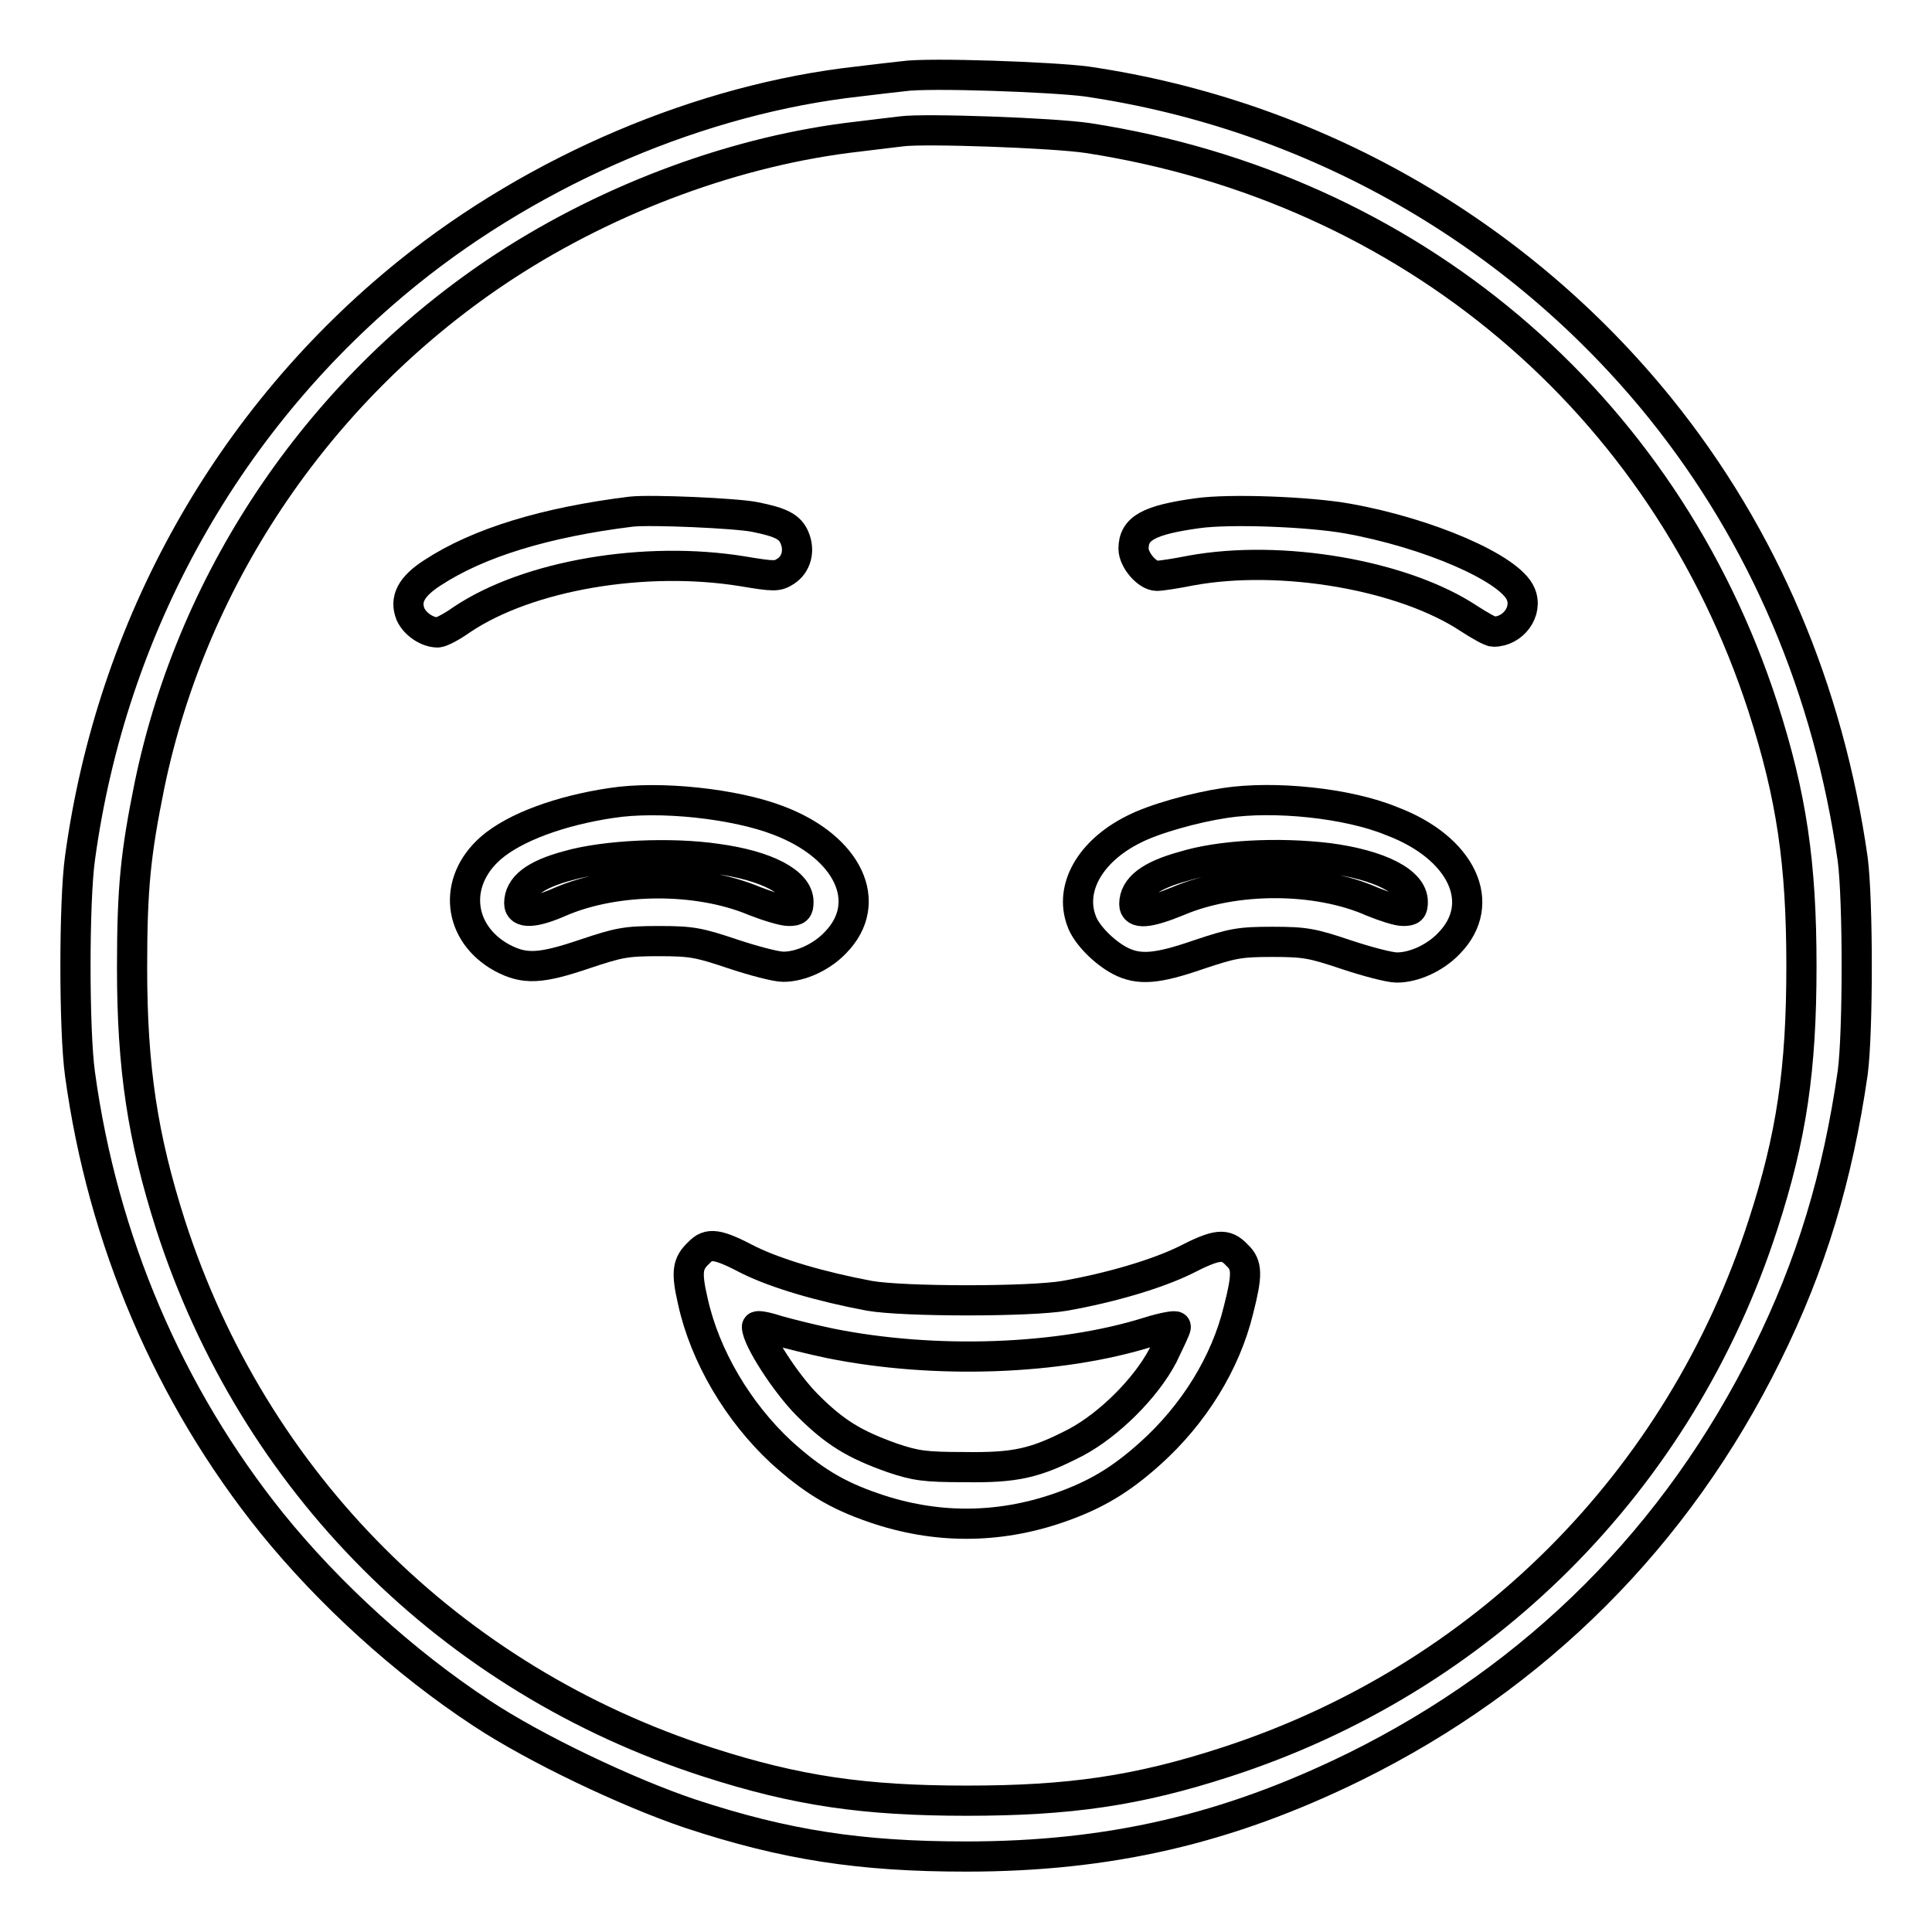 <?xml version="1.0" encoding="utf-8"?>
<!-- Svg Vector Icons : http://www.onlinewebfonts.com/icon -->
<!DOCTYPE svg PUBLIC "-//W3C//DTD SVG 1.1//EN" "http://www.w3.org/Graphics/SVG/1.1/DTD/svg11.dtd">
<svg version="1.1" xmlns="http://www.w3.org/2000/svg" xmlns:xlink="http://www.w3.org/1999/xlink" x="0px" y="0px" viewBox="0 0 256 256" enable-background="new 0 0 256 256" xml:space="preserve">
<g><g><g><path stroke-width="4" fill-opacity="0" stroke="#000000"  d="M119.7,10.1c-0.9,0.1-3.6,0.4-6,0.7C93,13.1,71.1,22.4,54.1,36.1c-23.8,19.2-39.3,46.8-43.5,77.6c-0.8,5.7-0.8,22.9,0,28.6c3,22,11.8,42.6,25.4,59.5c7.6,9.4,17.6,18.5,27.8,25.2c7.1,4.7,19.3,10.5,27.6,13.3c12.7,4.2,22.7,5.7,36.6,5.7c18.9,0,34.6-3.6,51.5-11.9c24.1-11.9,42.7-30.5,54.6-54.6c5.9-11.9,9.4-23.5,11.4-37.4c0.7-5.4,0.7-22.7,0-28.2c-3.2-22.5-11.8-42.8-25.5-59.8c-18.9-23.4-46-38.9-76-43.3C139.5,10.2,123,9.6,119.7,10.1z M144.2,18.3c42.6,6.6,76.3,35,89.4,75.4c3.8,11.8,5.1,20.7,5.1,34.3c0,13.7-1.3,22.6-5.1,34.3c-11,34-37.2,60.2-71.2,71.2c-11.7,3.8-20.7,5.1-34.3,5.1s-22.5-1.3-34.3-5.1c-34.1-11-60.2-37.1-71.2-71.2c-3.7-11.6-5.1-20.7-5.1-34.1c0-10.7,0.5-15.2,2.3-24.1C25.6,76,42.8,51,67,35.2c14-9.1,30.8-15.3,46.7-17.1c2.4-0.3,5-0.6,5.8-0.7C122.5,17,139.6,17.6,144.2,18.3z"/><path stroke-width="4" fill-opacity="0" stroke="#000000"  d="M83.6,67.8c-11.3,1.4-20.2,4.1-26.3,8.1c-2.8,1.8-3.7,3.5-2.9,5.5c0.6,1.3,2.2,2.4,3.6,2.4c0.4,0,1.8-0.7,3.2-1.7c8.8-5.9,24.3-8.5,37.2-6.4c4.2,0.7,4.6,0.7,5.7,0c1.4-0.9,1.9-2.7,1.2-4.4c-0.6-1.5-1.8-2.1-5.3-2.8C97.5,68,86.2,67.5,83.6,67.8z"/><path stroke-width="4" fill-opacity="0" stroke="#000000"  d="M158.7,68c-6.5,0.9-8.5,2-8.5,4.7c0,1.5,1.8,3.6,3.1,3.6c0.5,0,2.5-0.3,4.5-0.7c12-2.2,28.2,0.6,36.9,6.4c1.4,0.9,2.8,1.7,3.2,1.7c2.6,0,4.6-2.7,3.6-5c-1.4-3.4-12.3-8.1-23-10C173.4,67.8,163,67.4,158.7,68z"/><path stroke-width="4" fill-opacity="0" stroke="#000000"  d="M81,106.4c-6.7,1-12.8,3.2-16,6c-5.1,4.5-4.3,11.3,1.5,14.5c3,1.6,5.1,1.5,11-0.5c4.5-1.5,5.4-1.7,9.8-1.7c4.4,0,5.3,0.2,9.8,1.7c2.7,0.9,5.7,1.7,6.7,1.7c2.3,0,5.1-1.3,6.9-3.2c5.2-5.3,1.7-12.7-7.6-16.2C97.4,106.5,87.4,105.4,81,106.4z M95,113.8c6.6,0.9,10.8,3.1,10.8,5.7c0,1-0.2,1.2-1.3,1.2c-0.7,0-2.7-0.6-4.5-1.3c-7.6-3.2-18.4-3.1-25.8,0.1c-3.4,1.5-5.4,1.6-5.4,0.2c0-2.2,2-3.8,6.5-5C80.2,113.3,88.9,112.9,95,113.8z"/><path stroke-width="4" fill-opacity="0" stroke="#000000"  d="M162.3,106.4c-4,0.6-9.4,2.1-12.1,3.5c-5.8,2.9-8.5,7.8-6.9,12.1c0.6,1.8,3,4.2,5.1,5.3c2.5,1.3,4.9,1.1,10.4-0.8c4.5-1.5,5.4-1.7,9.8-1.7c4.4,0,5.3,0.2,9.8,1.7c2.7,0.9,5.7,1.7,6.7,1.7c2.3,0,5.1-1.3,6.9-3.2c5.2-5.3,1.7-12.7-7.6-16.2C178.6,106.4,168.8,105.4,162.3,106.4z M176,113.7c6.8,0.9,11.2,3.1,11.2,5.8c0,1-0.2,1.2-1.3,1.2c-0.7,0-2.5-0.6-4-1.2c-7.4-3.3-18.3-3.3-25.8-0.1c-3.9,1.6-5.8,1.8-5.8,0.4c0-2.2,2.1-3.8,6.5-5C161.6,113.3,169.3,112.9,176,113.7z"/><path stroke-width="4" fill-opacity="0" stroke="#000000"  d="M92.6,166c-1.5,1.4-1.7,2.5-0.8,6.4c1.6,7.3,6,14.7,11.7,20c4.1,3.7,7.3,5.7,12.3,7.4c8.1,2.8,16.4,2.8,24.5,0c4.9-1.7,8.2-3.7,12.1-7.2c5.8-5.2,10-12,11.7-19c1.2-4.7,1.2-6-0.2-7.3c-1.5-1.6-2.6-1.5-6.9,0.7c-3.7,1.8-9.7,3.6-15.9,4.7c-4.6,0.8-21.3,0.8-25.9,0c-6.4-1.2-12.2-2.9-15.9-4.7C95.1,164.8,93.9,164.6,92.6,166z M110,178c13.9,2.8,30.4,2.2,42.2-1.5c1.9-0.6,3.6-0.9,3.6-0.7c0,0.3-0.8,1.9-1.7,3.8c-2.3,4.4-7.2,9.2-11.5,11.5c-5.4,2.8-8,3.4-14.8,3.3c-5.3,0-6.5-0.2-9.5-1.2c-5.1-1.8-7.7-3.4-11.3-7c-2.9-2.9-6.7-8.8-6.7-10.4c0-0.2,1.2,0,2.7,0.5C104.4,176.7,107.6,177.5,110,178z"/></g></g></g>
</svg>